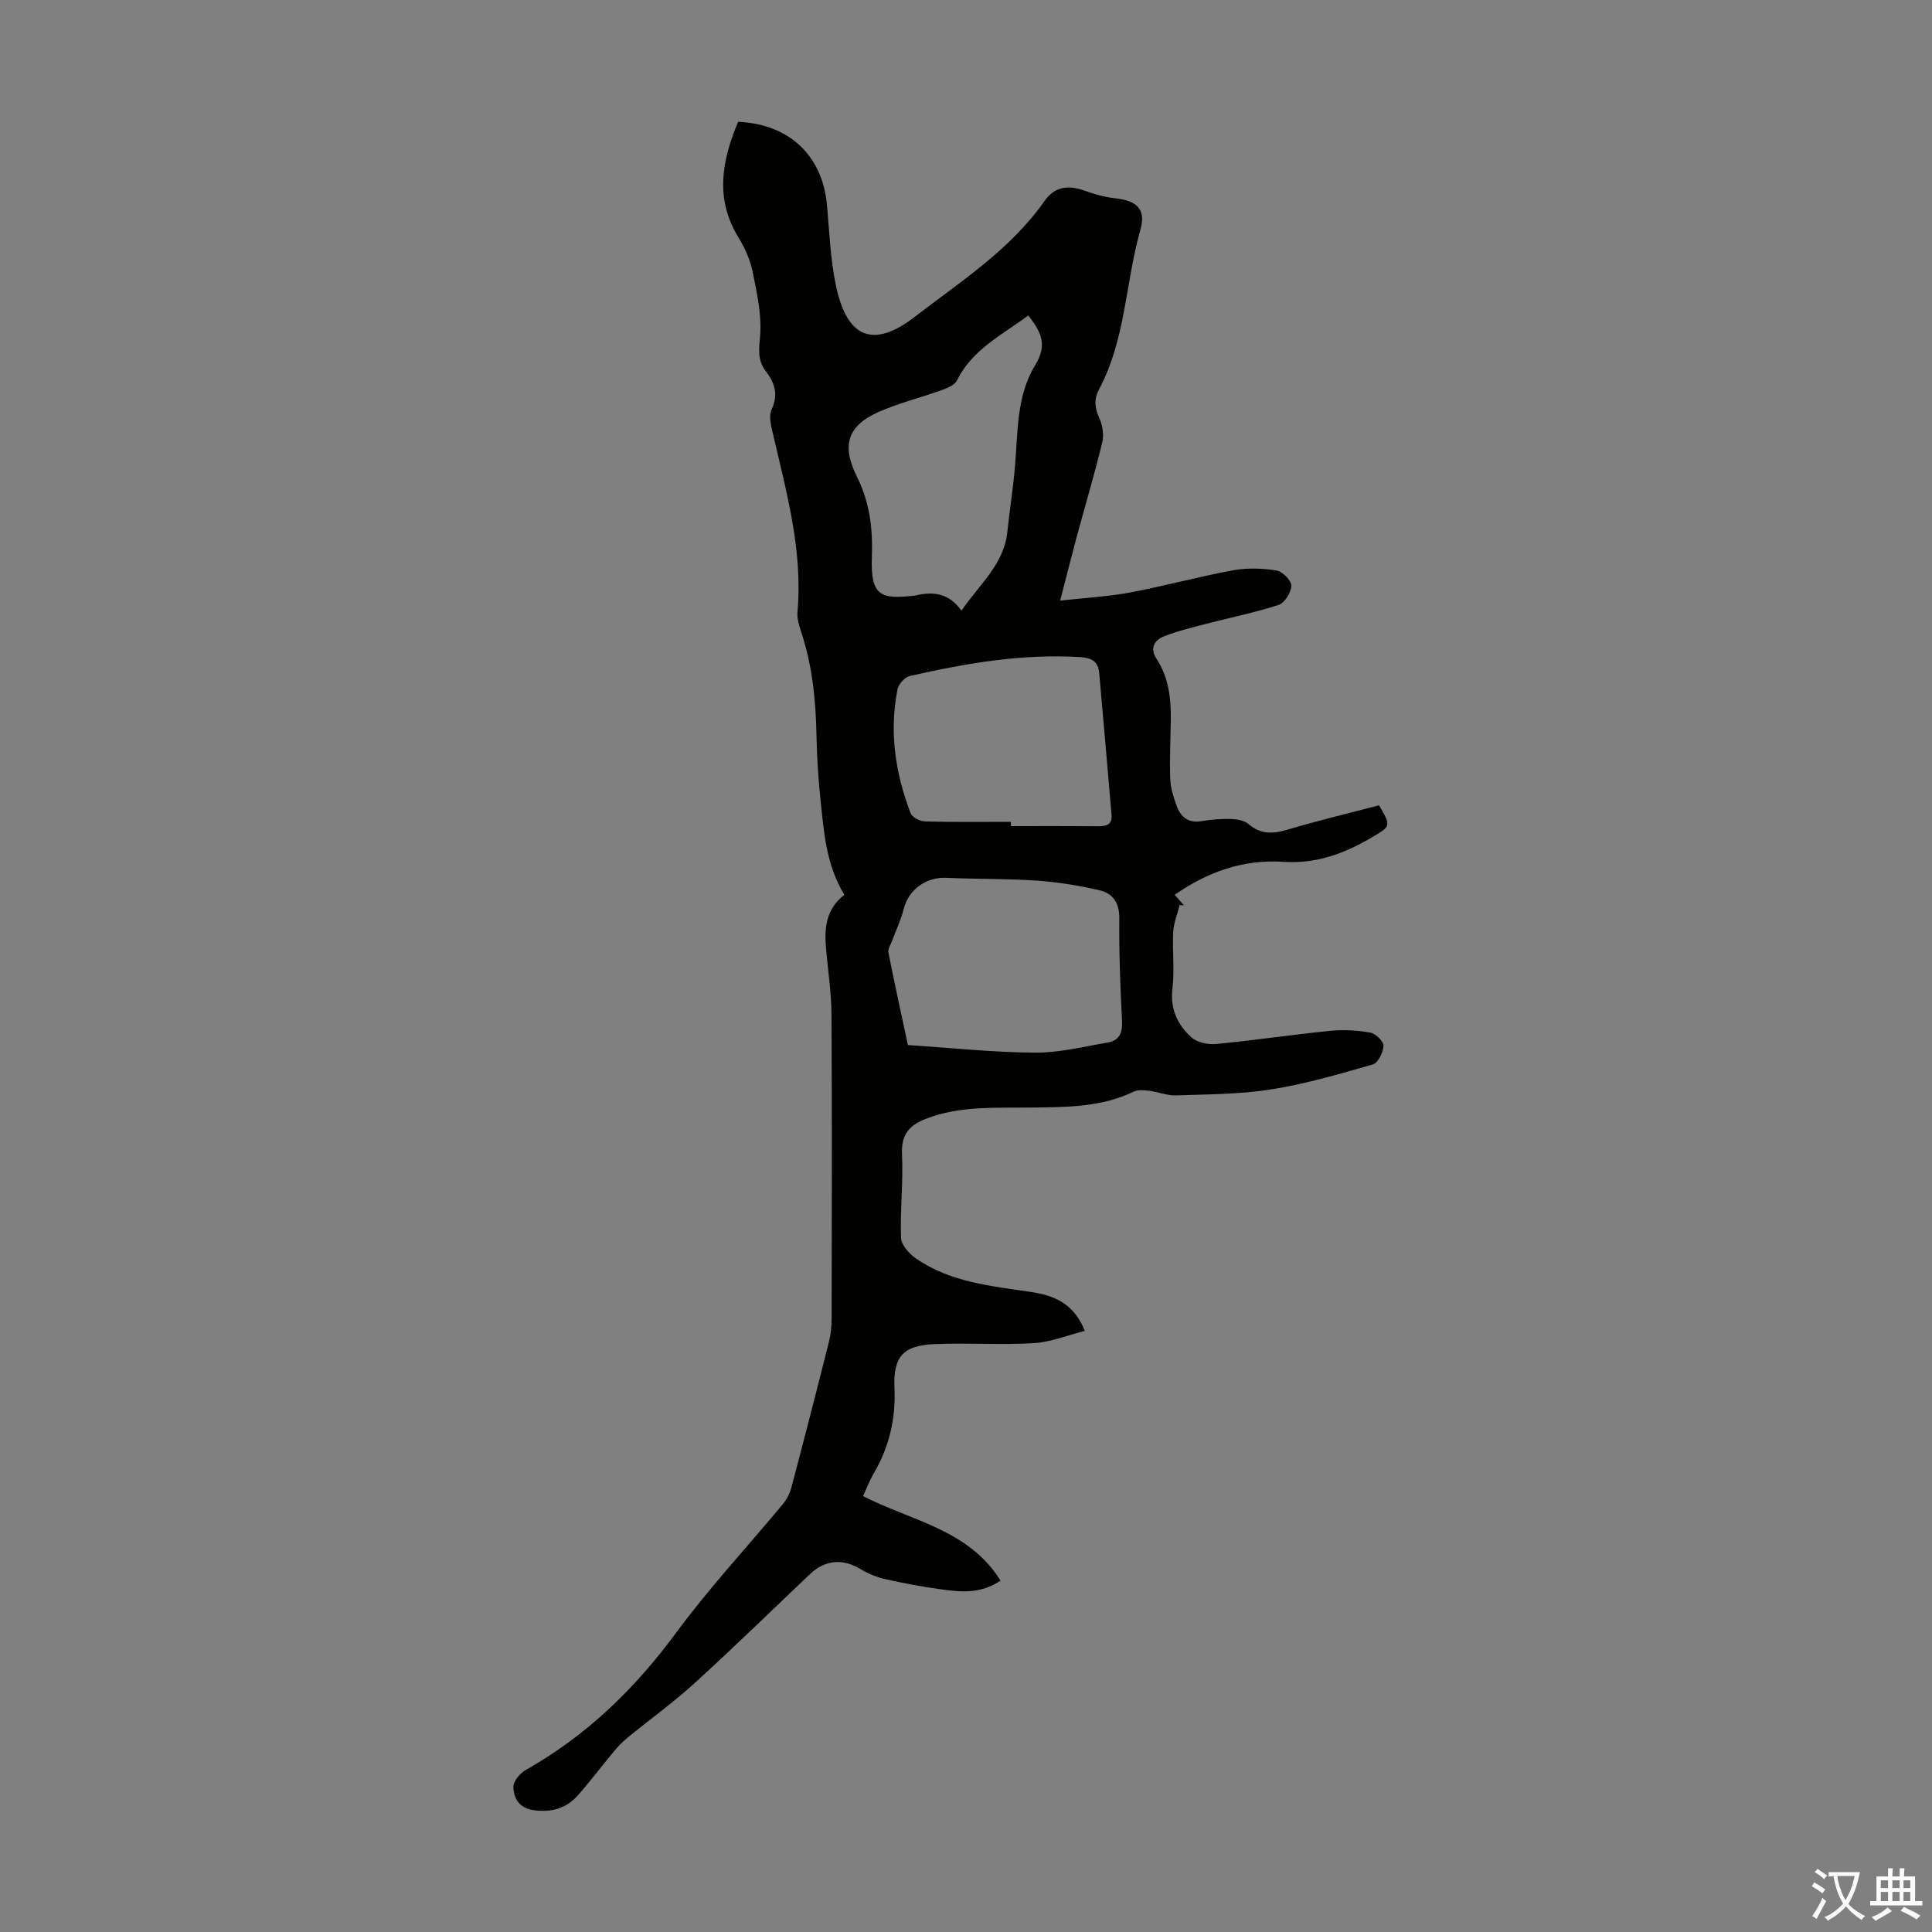 <svg enable-background="new 0 0 400 400" viewBox="0 0 400 400" xmlns="http://www.w3.org/2000/svg"><rect x="0" y="0" width="400" height="400" fill="#808080" stroke="none"/><path d="m174.82 185.27c-3.8-6.26-4.22-12.91-4.92-19.45-.47-4.45-.77-8.93-.85-13.4-.14-7.42-.86-14.71-3.24-21.79-.42-1.25-.81-2.65-.7-3.93 1.14-12.86-2.35-25.05-5.19-37.35-.34-1.47-.76-3.32-.18-4.54 1.46-3.1.67-5.56-1.21-7.99-1.77-2.29-1.37-4.62-1.15-7.39.33-4.31-.67-8.78-1.54-13.09-.5-2.47-1.58-4.94-2.91-7.1-4.97-8.07-3.48-16.01-.11-24.02 10.62.47 17.47 7 18.4 17.27.51 5.67.72 11.43 1.92 16.96 2.29 10.49 7.65 12.77 16.2 6.18 9.51-7.33 19.84-13.91 26.93-24.04 2-2.87 4.81-3.36 8.16-2.15 2.07.75 4.25 1.37 6.43 1.61 4.53.5 6.46 2.23 5.24 6.54-3.1 10.94-3.04 22.69-8.54 32.99-1.09 2.04-.94 3.86.04 5.98.68 1.47.99 3.47.61 5.03-1.63 6.71-3.61 13.33-5.41 20-1.04 3.86-2 7.74-3.3 12.76 5.41-.6 10.02-.84 14.52-1.69 7.14-1.35 14.17-3.28 21.31-4.59 2.9-.53 6.03-.42 8.95.04 1.23.19 3.07 2.05 3.07 3.14-.01 1.38-1.36 3.57-2.6 3.98-4.86 1.6-9.91 2.59-14.87 3.89-3.01.79-6.06 1.5-8.94 2.65-1.95.78-2.92 2.47-1.5 4.63 2.58 3.92 3.03 8.33 2.96 12.86-.06 4.03-.26 8.06-.11 12.08.07 1.85.68 3.73 1.32 5.49.84 2.32 2.41 3.64 5.16 3.18 1.98-.34 4.01-.5 6.01-.45 1.25.03 2.8.27 3.68 1.03 2.52 2.17 5.02 2.1 8.04 1.2 6.3-1.88 12.7-3.4 19.02-5.06 2.51 4.32 2.5 4.3-1.54 6.67-5.68 3.33-11.47 5.5-18.4 5.03-8.1-.54-15.64 2.09-22.37 6.84.61.69 1.26 1.42 1.91 2.16-.3-.01-.59-.02-.89-.04-.46 1.85-1.23 3.69-1.33 5.56-.21 3.91.31 7.88-.16 11.74-.51 4.24 1.07 7.47 3.91 10.06 1.18 1.08 3.44 1.56 5.13 1.4 7.91-.76 15.77-1.94 23.67-2.73 2.73-.27 5.59-.11 8.29.38 1.09.2 2.73 1.82 2.7 2.73-.06 1.36-1.13 3.54-2.21 3.85-6.95 2-13.94 4.04-21.06 5.17-6.49 1.03-13.15 1.01-19.74 1.24-1.8.06-3.62-.72-5.46-.95-1.07-.13-2.34-.27-3.24.17-6.91 3.34-14.32 3.2-21.7 3.3-6.7.08-13.39-.32-19.95 1.83-3.98 1.31-6.56 2.91-6.33 7.78.28 5.77-.41 11.59-.2 17.37.05 1.46 1.66 3.26 3.03 4.22 7.15 4.98 15.59 5.74 23.88 6.98 4.68.7 8.87 2.31 11.14 8.06-3.68.92-7.12 2.34-10.63 2.54-6.79.4-13.64-.1-20.44.19-6.52.28-8.62 2.52-8.34 9.06.28 6.37-1.06 12.17-4.25 17.64-.89 1.52-1.52 3.19-2.26 4.77 9.98 5.14 21.84 6.86 28.47 17.5-4.15 2.81-8.28 2.36-12.35 1.8-3.87-.54-7.73-1.25-11.54-2.11-1.78-.4-3.55-1.15-5.12-2.09-3.63-2.18-7.26-1.95-10.39 1.01-7.97 7.54-15.81 15.22-23.92 22.6-4.44 4.04-9.35 7.58-14.01 11.39-1.02.84-1.94 1.82-2.78 2.84-2.51 3.01-4.85 6.15-7.45 9.07-2.4 2.69-5.49 3.53-9.13 3.01-2.96-.42-4.09-2.41-4.17-4.77-.04-1.17 1.33-2.85 2.51-3.52 12.6-7.09 22.61-16.8 31.18-28.43 6.82-9.26 14.71-17.73 22.07-26.6.82-.99 1.47-2.24 1.8-3.48 2.66-10.05 5.25-20.11 7.78-30.2.4-1.61.55-3.31.55-4.98.04-20.94.09-41.87-.03-62.81-.03-4.46-.71-8.91-1.11-13.37-.39-4.28-.15-8.35 3.78-11.34zm13.15 31.1c8.91.58 17.59 1.51 26.28 1.57 5.02.04 10.07-1.24 15.08-2.09 2.29-.39 3.1-1.89 2.98-4.35-.37-7.14-.64-14.29-.57-21.44.03-3.17-1.39-5.09-4-5.71-4.29-1.02-8.71-1.72-13.11-2.03-6.22-.43-12.48-.29-18.72-.58-4.19-.19-7.84 2.49-8.82 6.49-.55 2.25-1.59 4.37-2.39 6.55-.3.81-.91 1.71-.76 2.45 1.25 6.34 2.64 12.63 4.03 19.14zm21.33-46.22v.89c6.04 0 12.08-.03 18.11.02 1.71.01 2.9-.35 2.72-2.37-.84-9.79-1.67-19.57-2.55-29.36-.22-2.4-1.55-3.14-4.05-3.29-11.98-.72-23.63 1.3-35.2 3.93-1.02.23-2.3 1.68-2.51 2.76-1.75 8.8-.45 17.36 2.71 25.64.32.85 1.95 1.67 3 1.7 5.91.16 11.84.08 17.77.08zm-10.24-43.71c3.72-5.49 8.8-9.56 9.5-16.32.46-4.45 1.18-8.87 1.56-13.32.63-7.24.3-14.86 4.2-21.19 2.71-4.41 1.05-7.05-1.41-10.3-5.45 4.04-11.61 7.03-14.78 13.45-.48.98-2.03 1.6-3.22 2.03-4.3 1.55-8.79 2.65-12.96 4.48-6.74 2.96-7.62 7.2-4.56 13.36 2.71 5.45 3.33 10.82 3.12 16.77-.28 8.11 1.89 8.69 8.88 7.92.22-.02.43-.11.65-.15 3.41-.68 6.49-.3 9.02 3.27z" fill="#010100"/><g fill="#fcfbfa"><path d="m377.9 391.2c-.2.3-.4.5-.6.8-.7-.6-1.4-1-2.2-1.5.2-.3.4-.5.5-.8.6.4 1.4.8 2.3 1.5zm-1.8 6.1c-.2-.2-.5-.4-.9-.6.4-.6.8-1.2 1.2-1.9s.7-1.3.9-1.9c.3.3.5.5.8.7-.7 1.3-1.4 2.6-2 3.7zm2.2-9c-.3.3-.5.5-.6.8-.6-.6-1.3-1.1-2-1.5.3-.3.5-.5.6-.7.6.5 1.3.9 2 1.4zm.3.2v-.9h2 4.5c-.3 1.3-.6 2.5-1 3.6s-.9 2.1-1.4 3c.4.5 1 1 1.6 1.4s1.2.8 1.9 1.1c-.3.2-.5.4-.8.8-.4-.3-1-.7-1.6-1.2s-1.2-1.1-1.6-1.6c-.5.6-1.1 1.1-1.7 1.6s-1.4.9-2.1 1.4c-.1-.3-.3-.5-.7-.8.6-.2 1.2-.5 1.9-1s1.4-1.1 2-1.8c-.5-.8-.9-1.6-1.2-2.5s-.6-2-.8-3.2c-.4.1-.7.1-1 .1zm2.5 2.7c.3 1 .7 1.7 1 2.2.3-.5.6-1.1 1-2s.6-1.9.9-3h-3.2-.4c.1.9.3 1.8.7 2.8z"/><path d="m396.5 388.5v1.5 3.6h1.5v.9c-.4 0-1 0-1.7 0h-7.9c-.5 0-.9 0-1.2 0v-.9h1.3v-3.5c0-.7 0-1.2 0-1.6h2.4c0-.8 0-1.4 0-1.7h1c0 .3-.1.8-.1 1.7h1.5c0-.8 0-1.4 0-1.7h1c0 .3-.1.9-.1 1.7zm-8.2 9.2c-.2-.3-.5-.5-.8-.8.8-.3 1.4-.6 1.9-.9s1-.7 1.4-1.1c.3.3.6.5.9.8-1.6 1-2.8 1.6-3.4 2zm2.6-6.8v-1.6h-1.5v1.6zm0 2.7v-1.9h-1.5v1.9zm2.4-2.7v-1.6h-1.5v1.6zm0 2.7v-1.9h-1.5v1.9zm.2 2 .7-.8c.4.2.9.5 1.6.8s1.3.7 1.8 1c-.3.3-.5.5-.8.8-.4-.3-1.5-1-3.3-1.8zm2-4.7v-1.6h-1.4v1.6zm0 2.7v-1.9h-1.4v1.9z"/></g></svg>
